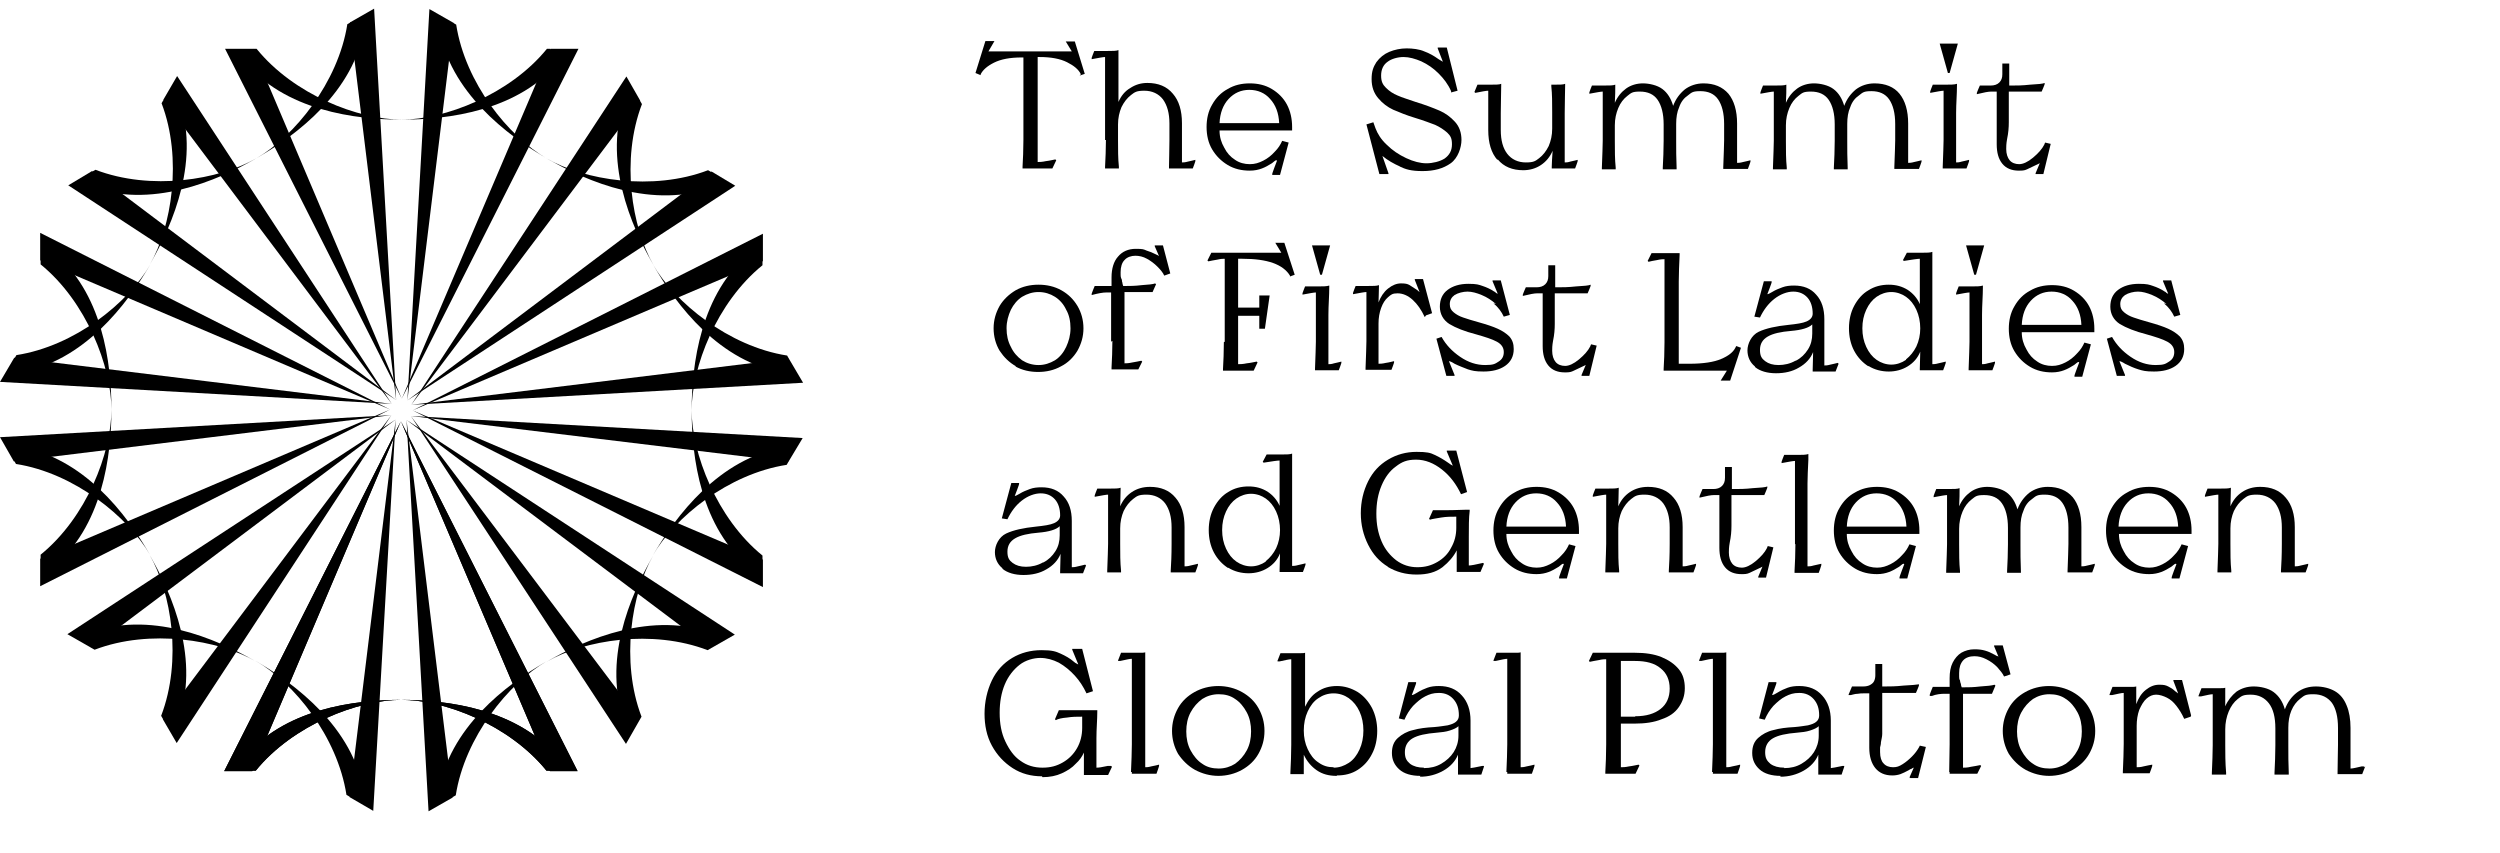 <?xml version="1.0" encoding="UTF-8"?> <svg xmlns="http://www.w3.org/2000/svg" version="1.1" viewBox="0 0 578.7 197.5"><g><g id="Layer_1"><g><g><g><polygon points="51.9 178.5 92.8 97.5 58.4 178.5 51.9 178.5"></polygon><polygon points="133.7 178.5 92.8 97.5 127.3 178.5 133.7 178.5"></polygon><path d="M129.7,175.9s0,0,0,0l-2.4,2.5s-.8,0-.8,0c-8.6-10.6-23.5-16.4-33.7-16.4,10.6,0,27.3,2,36.8,13.8Z"></path><path d="M56,175.9s0,0,0,0l2.4,2.5s.8,0,.8,0c8.6-10.6,23.7-16.4,33.7-16.4-10.8,0-27.3,2-36.8,13.8Z"></path></g><g><polygon points="15.6 146.8 91.6 97.1 21.2 150 15.6 146.8"></polygon><polygon points="86.4 187.7 91.6 97.1 80.9 184.5 86.4 187.7"></polygon><path d="M84.2,183.4s0,0,0,0l-3.3,1s-.7-.4-.7-.4c-2.1-13.5-12.1-25.9-21-31,9.1,5.3,22.6,15.4,25,30.4Z"></path><path d="M20.4,146.6s0,0,0,0l.8,3.4s.7.4.7.4c12.8-4.9,28.7-2.3,37.3,2.7-9.4-5.4-24.6-11.9-38.8-6.5Z"></path></g><g><polygon points="0 101.2 90.6 96.1 3.2 106.8 0 101.2"></polygon><polygon points="40.9 172 90.6 96.1 37.7 166.5 40.9 172"></polygon><path d="M41.1,167.2s0,0,0,0l-3.4-.8s-.4-.7-.4-.7c4.9-12.8,2.4-28.5-2.7-37.3,5.3,9.1,11.9,24.6,6.5,38.8Z"></path><path d="M4.3,103.4s0,0,0,0l-1,3.3s.4.7.4.7c13.5,2.1,26,12.3,31,21-5.4-9.4-15.4-22.6-30.4-25Z"></path></g><g><polygon points="9.3 53.9 90.3 94.8 9.3 60.3 9.3 53.9"></polygon><polygon points="9.3 135.7 90.3 94.8 9.3 129.3 9.3 135.7"></polygon><path d="M11.9,131.6s0,0,0,0l-2.5-2.4s0-.8,0-.8c10.6-8.6,16.4-23.5,16.4-33.7,0,10.6-2,27.3-13.8,36.8Z"></path><path d="M11.9,58s0,0,0,0l-2.5,2.4s0,.8,0,.8c10.6,8.6,16.4,23.7,16.4,33.7,0-10.8-2-27.3-13.8-36.8Z"></path></g><g><polygon points="41 17.6 90.7 93.5 37.8 23.1 41 17.6"></polygon><polygon points="0 88.4 90.7 93.5 3.3 82.8 0 88.4"></polygon><path d="M4.4,86.2s0,0,0,0l-1-3.3s.4-.7.4-.7c13.5-2.1,25.9-12.1,31-21-5.3,9.1-15.4,22.6-30.4,25Z"></path><path d="M41.2,22.4s0,0,0,0l-3.4.8s-.4.7-.4.7c4.9,12.8,2.3,28.7-2.7,37.3,5.4-9.4,11.9-24.6,6.5-38.8Z"></path></g><g><polygon points="86.6 2 91.7 92.6 81 5.2 86.6 2"></polygon><polygon points="15.8 42.9 91.7 92.6 21.3 39.6 15.8 42.9"></polygon><path d="M20.6,43.1s0,0,0,0l.8-3.4s.7-.4.7-.4c12.8,4.9,28.5,2.4,37.3-2.7-9.1,5.3-24.6,11.9-38.8,6.5Z"></path><path d="M84.4,6.2s0,0,0,0l-3.3-1s-.7.4-.7.4c-2.1,13.5-12.3,26-21,31,9.4-5.4,22.6-15.4,25-30.4Z"></path></g><g><polygon points="133.9 11.3 93 92.3 127.5 11.3 133.9 11.3"></polygon><polygon points="52.1 11.3 93 92.3 58.6 11.3 52.1 11.3"></polygon><path d="M56.2,13.8s0,0,0,0l2.4-2.5s.8,0,.8,0c8.6,10.6,23.5,16.4,33.7,16.4-10.6,0-27.3-2-36.8-13.8Z"></path><path d="M129.8,13.8s0,0,0,0l-2.4-2.5s-.8,0-.8,0c-8.6,10.6-23.7,16.4-33.7,16.4,10.8,0,27.3-2,36.8-13.8Z"></path></g><g><polygon points="170.2 43 94.3 92.7 164.7 39.7 170.2 43"></polygon><polygon points="99.4 2.1 94.3 92.7 105 5.3 99.4 2.1"></polygon><path d="M101.6,6.3s0,0,0,0l3.3-1s.7.4.7.4c2.1,13.5,12.1,25.9,21,31-9.1-5.3-22.6-15.4-25-30.4Z"></path><path d="M165.4,43.2s0,0,0,0l-.8-3.4s-.7-.4-.7-.4c-12.8,4.9-28.7,2.3-37.3-2.7,9.4,5.4,24.6,11.9,38.8,6.5Z"></path></g><g><polygon points="185.9 88.6 95.2 93.7 182.6 83 185.9 88.6"></polygon><polygon points="145 17.7 95.2 93.7 148.2 23.3 145 17.7"></polygon><path d="M144.8,22.6s0,0,0,0l3.4.8s.4.7.4.7c-4.9,12.8-2.4,28.5,2.7,37.3-5.3-9.1-11.9-24.6-6.5-38.8Z"></path><path d="M181.6,86.3s0,0,0,0l1-3.3s-.4-.7-.4-.7c-13.5-2.1-26-12.3-31-21,5.4,9.4,15.4,22.6,30.4,25Z"></path></g><g><polygon points="176.6 135.9 95.5 95 176.6 129.5 176.6 135.9"></polygon><polygon points="176.6 54.1 95.5 95 176.6 60.5 176.6 54.1"></polygon><path d="M174,58.2s0,0,0,0l2.5,2.4s0,.8,0,.8c-10.6,8.6-16.4,23.5-16.4,33.7,0-10.6,2-27.3,13.8-36.8Z"></path><path d="M174,131.8s0,0,0,0l2.5-2.4s0-.8,0-.8c-10.6-8.6-16.4-23.7-16.4-33.7,0,10.8,2,27.3,13.8,36.8Z"></path></g><g><polygon points="144.9 172.2 95.1 96.3 148.1 166.6 144.9 172.2"></polygon><polygon points="185.8 101.4 95.1 96.3 182.5 106.9 185.8 101.4"></polygon><path d="M181.5,103.6s0,0,0,0l1,3.3s-.4.7-.4.7c-13.5,2.1-25.9,12.1-31,21,5.3-9.1,15.4-22.6,30.4-25Z"></path><path d="M144.7,167.4s0,0,0,0l3.4-.8s.4-.7.4-.7c-4.9-12.8-2.3-28.7,2.7-37.3-5.4,9.4-11.9,24.6-6.5,38.8Z"></path></g><g><polygon points="99.2 187.8 94.1 97.2 104.8 184.6 99.2 187.8"></polygon><polygon points="170.1 146.9 94.1 97.2 164.5 150.1 170.1 146.9"></polygon><path d="M165.3,146.7s0,0,0,0l-.8,3.4s-.7.4-.7.4c-12.8-4.9-28.5-2.4-37.3,2.7,9.1-5.3,24.6-11.9,38.8-6.5Z"></path><path d="M101.5,183.5s0,0,0,0l3.3,1s.7-.4.7-.4c2.1-13.5,12.3-26,21-31-9.4,5.4-22.6,15.4-25,30.4Z"></path></g><g><polygon points="51.9 178.5 92.8 97.5 58.4 178.5 51.9 178.5"></polygon><polygon points="133.7 178.5 92.8 97.5 127.3 178.5 133.7 178.5"></polygon><path d="M129.7,175.9s0,0,0,0l-2.4,2.5s-.8,0-.8,0c-8.6-10.6-23.5-16.4-33.7-16.4,10.6,0,27.3,2,36.8,13.8Z"></path><path d="M56,175.9s0,0,0,0l2.4,2.5s.8,0,.8,0c8.6-10.6,23.7-16.4,33.7-16.4-10.8,0-27.3,2-36.8,13.8Z"></path></g></g><g><g><path d="M250.2,17.2c-.5-1.1-1.6-2-3.2-2.8-1.6-.8-3.7-1.2-6.4-1.2h-.4v24.3c.4,0,1,0,1.9-.2.9-.1,1.6-.3,2.2-.4l.2.2-.9,1.9h-6.9v-.4c.1-1.8.2-3.9.2-6.2V13.3h-.4c-2.7,0-4.8.4-6.4,1.2-1.6.8-2.6,1.7-3.1,2.7v.2s-1.2-.5-1.2-.5l2.3-7.4h2.1c0,0-1.4,2.4-1.4,2.4h19.3l-1.4-2.3h0c0,0,2.1,0,2.1,0l2.3,7.5-1.2.4h0Z"></path><path d="M255.8,32.4V13.2c-.4,0-1.5.2-3.1.5v-.2c-.1,0,.6-1.7.6-1.7h3c1.3,0,2.1,0,2.6-.2v.3c0,.5,0,1.2,0,2.2,0,1.8,0,3.2,0,4.3v5.2c.6-1.4,1.5-2.5,2.7-3.2,1.2-.8,2.5-1.2,4-1.2,2.5,0,4.5.8,5.9,2.5,1.4,1.6,2.1,3.9,2.1,6.8v9.1c.3,0,.7,0,1.4-.2.6-.1,1.2-.3,1.7-.4v.2c.1,0-.6,1.8-.6,1.8h-5.5v-.4c0-1.5.1-3.6.1-6.2v-3.8c0-2.4-.5-4.2-1.5-5.6-1-1.3-2.5-2-4.3-2s-2.2.3-3.1,1c-.9.7-1.6,1.6-2.2,2.8-.5,1.2-.8,2.5-.8,4v3.6c0,2.2,0,4.3.2,6.2v.4h-3.2v-.4c.1-2,.2-4,.2-6.2Z"></path><path d="M295.5,37.1c-.2,0-.4.1-.6.3s-.4.3-.5.4c-.8.5-1.5.9-2.3,1.2-.8.3-1.7.5-2.8.5-1.9,0-3.6-.4-5.1-1.3-1.5-.9-2.7-2.1-3.6-3.6-.9-1.5-1.3-3.3-1.3-5.2s.4-3.7,1.3-5.2c.9-1.6,2.1-2.8,3.6-3.6,1.5-.9,3.2-1.3,5.1-1.3s3.6.4,5.1,1.3c1.5.9,2.7,2.1,3.5,3.6.8,1.5,1.2,3.3,1.2,5.2v.8h-16.8c0,1.5.4,2.8,1.1,4,.6,1.2,1.4,2.1,2.5,2.8,1,.7,2.2,1,3.4,1s2.1-.3,3.1-.8c1-.5,1.9-1.2,2.7-2.1.8-.8,1.3-1.6,1.7-2.5h0s1.5.4,1.5.4l-2,7.5h-1.8v-.2c-.1,0,1.1-3.1,1.1-3.1ZM294,22.9c-1.2-1.4-2.9-2.1-4.8-2.1s-3.5.7-4.8,2.1c-1.3,1.4-2,3.3-2.1,5.6h13.8c-.1-2.3-.8-4.2-2.1-5.6Z"></path><path d="M324.2,38.6c-1.6-.7-3-1.5-4.2-2.5l1.4,4v.2h-2.1l-3-11.5,1.6-.5.5,1.4c.5,1.3,1.3,2.6,2.6,3.8,1.3,1.3,2.8,2.3,4.5,3.1,1.7.8,3.3,1.2,4.7,1.2s3.1-.4,4.2-1.1c1.1-.8,1.7-1.8,1.7-3.3s-.4-2-1.1-2.7c-.8-.7-1.7-1.3-2.8-1.8-1.1-.4-2.6-1-4.6-1.6-2-.6-3.7-1.3-5.1-1.9-1.3-.6-2.5-1.5-3.5-2.7-1-1.2-1.5-2.6-1.5-4.4s.4-2.8,1.1-3.9c.8-1.1,1.8-1.9,3-2.4,1.2-.5,2.6-.8,4-.8s3,.2,4.1.7c1.1.4,2.2,1,3.3,1.8l1,.6-1.2-3.1v-.2h2.1l2.5,10-1.5.4v-.3c-.7-1.6-1.7-2.9-2.9-4.1-1.2-1.2-2.5-2.1-4-2.8-1.4-.6-2.8-1-4.1-1s-2.8.4-3.7,1.1c-1,.7-1.5,1.8-1.5,3.2s.4,2.1,1.1,2.8c.8.8,1.7,1.4,2.7,1.8,1.1.5,2.5.9,4.2,1.5,2.3.7,4.1,1.4,5.5,2,1.4.6,2.6,1.5,3.6,2.6,1,1.1,1.5,2.5,1.5,4.2s-.8,4.2-2.5,5.4c-1.7,1.2-3.8,1.8-6.5,1.8s-3.9-.4-5.4-1.1Z"></path><path d="M346.6,37c-1.4-1.6-2.1-3.9-2.1-6.9v-9.1c-.5,0-1.5.2-3,.5l-.2-.2.7-1.7h3c1.2,0,2.1,0,2.5-.2v.3c0,1.9-.1,4-.1,6.5v3.9c0,2.4.5,4.2,1.5,5.5,1,1.3,2.5,2,4.3,2s2.2-.3,3.1-1c.9-.7,1.6-1.6,2.2-2.8.5-1.2.8-2.5.8-4v-3.8c0-2.2,0-4.2-.2-6v-.4h.7c1.2,0,2.1,0,2.5-.2v.3c0,1.7-.1,3.8-.1,6.5v11.4c.3,0,.7,0,1.3-.2.6-.1,1.2-.3,1.7-.4v.2c.1,0-.6,1.8-.6,1.8h-5.4v-.4c0-.8.1-2.1.2-3.7-.6,1.4-1.5,2.5-2.7,3.3-1.2.8-2.6,1.2-4.1,1.2-2.5,0-4.5-.8-5.9-2.5Z"></path><path d="M404.4,39.1h-5.5v-.4c.1-3,.2-5,.2-6.2v-3.8c0-2.5-.5-4.4-1.4-5.7-.9-1.3-2.3-1.9-4.1-1.9s-2,.3-2.9,1c-.9.6-1.6,1.5-2,2.7-.5,1.1-.7,2.4-.7,3.9v3.9c0,1.9,0,4,.1,6.2v.4h-3.2v-.4c.1-2,.2-4,.2-6.2v-3.8c0-2.5-.5-4.4-1.4-5.7-.9-1.3-2.3-1.9-4.1-1.9s-2,.3-2.9,1c-.9.7-1.6,1.6-2.1,2.8-.5,1.2-.8,2.5-.8,4v3.6c0,2.2,0,4.3.2,6.2v.4h-3.2v-.4c.1-3,.2-5,.2-6.2v-11.4c-.4,0-1.5.2-3.1.5v-.2c-.1,0,.6-1.7.6-1.7h2.8c1.3,0,2.1,0,2.6-.2v.3c0,.9,0,2.2-.1,3.9.6-1.4,1.5-2.5,2.6-3.3,1.1-.8,2.5-1.2,3.9-1.2s3.3.4,4.5,1.3c1.2.9,2,2.2,2.5,3.9.6-1.6,1.5-2.8,2.7-3.8,1.2-.9,2.7-1.4,4.3-1.4,2.5,0,4.4.8,5.8,2.4,1.3,1.6,2,3.9,2,6.9v9.1c.3,0,.7,0,1.4-.2.6-.1,1.2-.3,1.7-.4v.2c.1,0-.6,1.8-.6,1.8Z"></path><path d="M444,39.1h-5.5v-.4c.1-3,.2-5,.2-6.2v-3.8c0-2.5-.5-4.4-1.4-5.7-.9-1.3-2.3-1.9-4.1-1.9s-2,.3-2.9,1c-.9.6-1.6,1.5-2,2.7-.5,1.1-.7,2.4-.7,3.9v3.9c0,1.9,0,4,.1,6.2v.4h-3.2v-.4c.1-2,.2-4,.2-6.2v-3.8c0-2.5-.5-4.4-1.4-5.7-.9-1.3-2.3-1.9-4.1-1.9s-2,.3-2.9,1c-.9.7-1.6,1.6-2.1,2.8-.5,1.2-.8,2.5-.8,4v3.6c0,2.2,0,4.3.2,6.2v.4h-3.2v-.4c.1-3,.2-5,.2-6.2v-11.4c-.4,0-1.5.2-3.1.5v-.2c-.1,0,.6-1.7.6-1.7h2.8c1.3,0,2.1,0,2.6-.2v.3c0,.9,0,2.2-.1,3.9.6-1.4,1.5-2.5,2.6-3.3,1.1-.8,2.5-1.2,3.9-1.2s3.3.4,4.5,1.3c1.2.9,2,2.2,2.5,3.9.6-1.6,1.5-2.8,2.7-3.8,1.2-.9,2.7-1.4,4.3-1.4,2.5,0,4.5.8,5.8,2.4,1.3,1.6,2,3.9,2,6.9v9.1c.3,0,.7,0,1.4-.2.6-.1,1.2-.3,1.7-.4v.2c.1,0-.6,1.8-.6,1.8Z"></path><path d="M449.9,32.4v-11.4c-.4,0-1.5.2-3.1.5v-.2c-.1,0,.6-1.7.6-1.7h3c1.1,0,2,0,2.6-.2v.3c0,2.1-.2,4.3-.2,6.5v11.4c.3,0,.7,0,1.3-.2.6-.1,1.2-.3,1.7-.4v.2c.1,0-.6,1.8-.6,1.8h-5.5v-.4c.1-3,.2-5,.2-6.2ZM453.2,10.1l-1.9,6.8h-.4l-1.9-6.8h4.2Z"></path><path d="M472.3,37.7c-.4.2-.7.4-1,.5-.8.4-1.5.7-2.1,1s-1.2.3-1.9.3c-1.6,0-2.9-.5-3.8-1.6-.9-1.1-1.3-2.6-1.3-4.5v-12.2h-1.3c-.6,0-1.7.2-3.3.6v-.2c-.1,0,.7-1.8.7-1.8h2.5c.8,0,1.5-.2,2-.7.5-.5.7-1.1.7-1.9v-2.5c.8,0,1.3,0,1.6,0v5.1h.7c1,0,2.3,0,4.1-.2,1.8-.1,3-.2,3.4-.4v.2c.1,0-.7,1.8-.7,1.8h-7.6v7.1c0,1.2-.1,2.5-.4,3.9-.2,1.1-.2,1.8-.2,2.3,0,1.1.3,2,.8,2.6.5.6,1.3.9,2.2.9s2-.5,3.2-1.5c1.2-1,2.1-2,2.6-3l.2-.5,1.3.3-1.7,7h-1.8v-.2c0,0,1-2.4,1-2.4Z"></path><path d="M235.2,84.8c-1.6-.9-2.8-2.1-3.8-3.6-.9-1.5-1.4-3.3-1.4-5.2s.5-3.6,1.4-5.2c.9-1.5,2.2-2.7,3.7-3.6,1.6-.9,3.4-1.3,5.3-1.3s3.7.4,5.3,1.3c1.6.9,2.8,2.1,3.7,3.6.9,1.5,1.4,3.3,1.4,5.2s-.5,3.6-1.4,5.2c-.9,1.5-2.2,2.8-3.8,3.6-1.6.9-3.4,1.3-5.3,1.3s-3.7-.4-5.3-1.3ZM244.2,83.4c1.1-.7,2-1.8,2.6-3.1.6-1.3,1-2.7,1-4.3s-.3-3.1-1-4.3c-.6-1.3-1.5-2.3-2.6-3-1.1-.7-2.4-1.1-3.8-1.1s-2.6.4-3.8,1.1c-1.1.7-2,1.8-2.6,3-.6,1.3-1,2.7-1,4.3s.3,3,1,4.3c.6,1.3,1.5,2.3,2.6,3.1,1.1.7,2.4,1.1,3.8,1.1s2.6-.4,3.8-1.1Z"></path><path d="M257.2,79.1v-11.4h-1.1c-.8,0-1.9.2-3.4.6v-.2c-.1,0,.7-1.9.7-1.9h3.9v-2c0-2,.5-3.7,1.5-4.8,1-1.2,2.4-1.8,4.1-1.8s1.8.1,2.5.4c.7.2,1.4.5,2.2.9.2.1.5.2.7.4l-1-2.3v-.2h1.9l1.7,6.5-1.4.5h0c-.3-.7-.9-1.4-1.6-2.1-.7-.7-1.5-1.3-2.4-1.8-.9-.5-1.8-.7-2.7-.7s-1.9.3-2.5,1c-.6.6-.9,1.6-.9,2.8s0,1.1.3,1.8c0,.2,0,.4.1.6,0,.2.1.5.2.8h.5c1,0,2.2,0,3.8-.2,1.5-.1,2.6-.2,3.1-.4l.2.2-.8,1.8h-6.5c0,.6,0,1.1,0,1.4v15.1c.4,0,.9,0,1.8-.2.8-.1,1.5-.3,2.1-.4l.2.2-.9,1.8h-6.2v-.4c.1-2,.2-4,.2-6.2Z"></path><path d="M283.5,79.1v-19.2c-.3,0-.9,0-1.7.2-.8.1-1.5.3-2.1.4l-.2-.2.9-1.8h16.2l-1.4-2.3h0c0,0,2.1,0,2.1,0l2.4,7.4-1.1.4v-.2c-1.6-2.6-5.2-3.9-11-3.9h-1v11.3h4.9c0,0,0,0,0,0v-2.8h2.4l-1.1,7.7h-1.3v-3c0,0,0,0,0,0h-4.9v11.2c.4,0,1.1,0,2-.2,1-.1,1.7-.3,2.3-.4l.2.2-.9,1.9h-7.1v-.4c.1-1.8.2-3.9.2-6.2Z"></path><path d="M304.6,79.1v-11.4c-.4,0-1.5.2-3.1.5v-.2c-.1,0,.6-1.7.6-1.7h3c1.1,0,2,0,2.6-.2v.3c0,2.1-.2,4.3-.2,6.5v11.4c.3,0,.7,0,1.3-.2.6-.1,1.2-.3,1.7-.4v.2c.1,0-.6,1.8-.6,1.8h-5.5v-.4c.1-3,.2-5,.2-6.2ZM307.9,56.8l-1.9,6.8h-.4l-1.9-6.8h4.2Z"></path><path d="M329.8,73.4c-.8-1.7-1.7-3-2.8-4-1.1-1-2.3-1.5-3.5-1.5s-1.5.3-2.2.9c-.7.6-1.2,1.4-1.6,2.5-.4,1.1-.6,2.3-.6,3.6v9.3c.3,0,.9,0,1.7-.2.8-.1,1.4-.3,1.9-.4v.2c.1,0-.6,1.8-.6,1.8h-6v-.4c.1-3,.2-5,.2-6.2v-11.4c-.4,0-1.5.2-3.1.5v-.2c-.1,0,.6-1.7.6-1.7h2.8c1.3,0,2.1,0,2.6-.2v.3c0,1.6-.1,2.8-.1,3.7.5-1.3,1.2-2.4,2.2-3.2,1-.8,2-1.2,3-1.2s1.5.1,2,.4c.5.3,1.1.7,1.7,1.1.3.3.5.4.6.5l-1.1-2.8v-.2h1.9l2.1,7.9-1.4.5Z"></path><path d="M346.3,70.4c-1-.9-2.1-1.6-3.3-2.1-1.2-.5-2.3-.8-3.3-.8s-2.2.3-3,.8c-.7.5-1.1,1.2-1.1,2.1s.3,1.4.9,1.9c.6.5,1.3.9,2.2,1.2.9.3,2.1.7,3.6,1.1,1.8.5,3.3,1,4.4,1.5,1.1.5,2,1.1,2.7,1.8.7.8,1,1.7,1,2.9,0,1.7-.7,3-2,3.9-1.3.9-3,1.3-5,1.3s-2.6-.2-3.6-.5c-1-.4-2.1-.8-3.1-1.3-.6-.4-1.1-.6-1.3-.6l1.3,3.2v.2h-1.9l-2.3-8.6,1.2-.4c1,1.8,2.4,3.3,4.3,4.6,1.9,1.3,3.8,1.9,5.8,1.9s2.3-.3,3.1-.8c.8-.5,1.2-1.2,1.2-2.2s-.5-1.8-1.6-2.4c-1.1-.6-2.7-1.1-4.8-1.7-2.7-.7-4.7-1.5-6.2-2.4-1.4-.9-2.2-2.3-2.2-4s.6-3,1.8-3.9c1.2-.9,2.8-1.4,4.8-1.4s2.4.2,3.3.5c.9.3,1.8.7,2.7,1.3.1,0,.2.1.4.3.2.1.3.2.4.2l-1.2-2.9v-.2h1.9l2.1,8-1.4.4c-.5-1.1-1.3-2.2-2.4-3.1Z"></path><path d="M367.2,84.4c-.4.2-.7.4-1,.5-.8.4-1.5.7-2.1,1s-1.2.3-1.9.3c-1.6,0-2.9-.5-3.8-1.6-.9-1.1-1.3-2.6-1.3-4.5v-12.2h-1.3c-.6,0-1.7.2-3.3.6v-.2c-.1,0,.7-1.8.7-1.8h2.5c.8,0,1.5-.2,2-.7.5-.5.7-1.1.7-1.9v-2.5c.8,0,1.3,0,1.6,0v5.1h.7c1,0,2.3,0,4.1-.2,1.8-.1,3-.2,3.4-.4v.2c.1,0-.7,1.8-.7,1.8h-7.6v7.1c0,1.2-.1,2.5-.4,3.9-.2,1.1-.2,1.8-.2,2.3,0,1.1.3,2,.8,2.6.5.6,1.3.9,2.2.9s2-.5,3.2-1.5c1.2-1,2.1-2,2.6-3l.2-.5,1.3.3-1.7,7h-1.8v-.2c0,0,1-2.4,1-2.4Z"></path><path d="M399.9,85.8h-14.8v-.4c.1-1.7.2-3.8.2-6.2v-19.2c-.3,0-.9,0-1.7.2-.8.1-1.5.3-2,.4l-.2-.2.9-1.8h6.5v.4c-.1,2.3-.2,4.4-.2,6.2v19h2.5c3.2,0,5.7-.4,7.3-1.1,1.7-.7,2.8-1.6,3.3-2.6l.2-.4,1.1.4-2.5,7.6h-2.2c0,0,1.5-2.4,1.5-2.4Z"></path><path d="M406.2,84.8c-1.1-.9-1.7-2.2-1.7-3.7s.9-3.5,2.6-4.3c1.7-.8,4-1.3,6.9-1.6,1.9-.2,3.3-.4,4.2-.8.9-.4,1.4-1,1.4-1.8,0-1.5-.4-2.8-1.2-3.7-.8-.9-1.9-1.4-3.3-1.4s-3,.6-4.4,1.7c-1.4,1.1-2.5,2.6-3.3,4.3h0c0,0-1.3-.2-1.3-.2l2.2-8.2h1.8v.2c.1,0-1,2.8-1,2.8.2,0,.6-.2,1.1-.5.8-.5,1.6-.8,2.4-1.1.8-.3,1.7-.4,2.7-.4,2.2,0,3.9.7,5.1,2.1,1.3,1.4,1.9,3.3,1.9,5.7v10.7c.3,0,.7,0,1.4-.2.6-.1,1.2-.3,1.7-.4l.2.2-.7,1.8h-5.3v-.4c0-1.2.1-2.6.1-4.1-.6,1.5-1.7,2.7-3.3,3.6-1.5.9-3.3,1.3-5.3,1.3s-3.7-.5-4.8-1.4ZM415.7,83.5c1.2-.6,2.1-1.5,2.8-2.6.7-1.1,1-2.3,1-3.7v-2.1c-.8.8-2.5,1.3-4.9,1.5-2.4.2-4.2.6-5.4,1.3-1.2.7-1.8,1.7-1.8,3.1s.4,2,1.2,2.6c.8.6,1.8.9,3.1.9s2.7-.3,3.9-1Z"></path><path d="M432.5,84.8c-1.4-.9-2.5-2.1-3.3-3.6-.8-1.5-1.2-3.3-1.2-5.2s.4-3.7,1.2-5.2c.8-1.5,1.9-2.8,3.3-3.6,1.4-.9,3-1.3,4.7-1.3s3.1.4,4.4,1.2c1.2.8,2.2,1.9,2.8,3.3v-10.5c-.5,0-1.8.2-3.7.5l-.2-.2.9-1.7h3.6c1,0,1.8,0,2.3-.2v.3c0,.5,0,1.2,0,2.2,0,1.8,0,3.2,0,4.3v19.2c.3,0,.7,0,1.4-.2.6-.1,1.2-.3,1.7-.4v.2c.1,0-.6,1.8-.6,1.8h-5.4v-.4c0-1.3.1-2.6.1-3.9-.6,1.5-1.6,2.6-2.9,3.4-1.3.8-2.8,1.2-4.4,1.2s-3.3-.4-4.7-1.3ZM441.2,83.2c1-.8,1.8-1.8,2.4-3,.6-1.3.9-2.7.9-4.2s-.3-3-.9-4.3c-.6-1.3-1.4-2.3-2.4-3-1-.7-2.2-1.1-3.4-1.1s-2.4.4-3.4,1.1c-1,.7-1.8,1.7-2.4,3-.6,1.3-.9,2.7-.9,4.3s.3,3,.9,4.3c.6,1.3,1.4,2.3,2.4,3,1,.7,2.2,1.1,3.4,1.1s2.4-.4,3.4-1.1Z"></path><path d="M455.9,79.1v-11.4c-.4,0-1.5.2-3.1.5v-.2c-.1,0,.6-1.7.6-1.7h3c1.1,0,2,0,2.6-.2v.3c0,2.1-.2,4.3-.2,6.5v11.4c.3,0,.7,0,1.3-.2.6-.1,1.2-.3,1.7-.4v.2c.1,0-.6,1.8-.6,1.8h-5.5v-.4c.1-3,.2-5,.2-6.2ZM459.3,56.8l-1.9,6.8h-.4l-1.9-6.8h4.2Z"></path><path d="M481.2,83.8c-.2,0-.4.1-.6.3s-.4.3-.5.4c-.8.5-1.5.9-2.3,1.2-.8.3-1.7.5-2.8.5-1.9,0-3.6-.4-5.1-1.3-1.5-.9-2.7-2.1-3.6-3.6-.9-1.5-1.3-3.3-1.3-5.2s.4-3.7,1.3-5.2c.9-1.6,2.1-2.8,3.6-3.6,1.5-.9,3.2-1.3,5.1-1.3s3.6.4,5.1,1.3c1.5.9,2.7,2.1,3.5,3.6.8,1.5,1.2,3.3,1.2,5.2v.8h-16.8c0,1.5.4,2.8,1.1,4,.6,1.2,1.4,2.1,2.5,2.8,1,.7,2.2,1,3.4,1s2.1-.3,3.1-.8c1-.5,1.9-1.2,2.7-2.1.8-.8,1.3-1.6,1.7-2.5h0s1.5.4,1.5.4l-2,7.5h-1.8v-.2c-.1,0,1.1-3.1,1.1-3.1ZM479.7,69.6c-1.2-1.4-2.9-2.1-4.8-2.1s-3.5.7-4.8,2.1c-1.3,1.4-2,3.3-2.1,5.6h13.8c-.1-2.3-.8-4.2-2.1-5.6Z"></path><path d="M501.5,70.4c-1-.9-2.1-1.6-3.3-2.1-1.2-.5-2.3-.8-3.3-.8s-2.2.3-3,.8c-.7.5-1.1,1.2-1.1,2.1s.3,1.4.9,1.9c.6.5,1.3.9,2.2,1.2.9.3,2.1.7,3.6,1.1,1.8.5,3.3,1,4.4,1.5,1.1.5,2,1.1,2.7,1.8.7.8,1,1.7,1,2.9,0,1.7-.7,3-2,3.9-1.3.9-3,1.3-5,1.3s-2.6-.2-3.6-.5-2.1-.8-3.1-1.3c-.6-.4-1.1-.6-1.3-.6l1.3,3.2v.2h-1.9l-2.3-8.6,1.2-.4c1,1.8,2.4,3.3,4.3,4.6,1.9,1.3,3.8,1.9,5.8,1.9s2.3-.3,3.1-.8,1.2-1.2,1.2-2.2-.5-1.8-1.6-2.4c-1.1-.6-2.7-1.1-4.8-1.7-2.7-.7-4.7-1.5-6.2-2.4-1.4-.9-2.2-2.3-2.2-4s.6-3,1.8-3.9c1.2-.9,2.8-1.4,4.8-1.4s2.4.2,3.3.5c.9.3,1.8.7,2.7,1.3.1,0,.2.1.4.3.2.1.3.2.4.2l-1.2-2.9v-.2h1.9l2.1,8-1.4.4c-.5-1.1-1.3-2.2-2.4-3.1Z"></path><path d="M232,131.5c-1.1-.9-1.7-2.2-1.7-3.7s.9-3.5,2.6-4.3c1.7-.8,4-1.3,6.9-1.6,1.9-.2,3.3-.4,4.2-.8.9-.4,1.4-1,1.4-1.8,0-1.5-.4-2.8-1.2-3.7-.8-.9-1.9-1.4-3.3-1.4s-3,.6-4.4,1.7c-1.4,1.1-2.5,2.6-3.3,4.3h0c0,0-1.3-.2-1.3-.2l2.2-8.2h1.8v.2c.1,0-1,2.8-1,2.8.2,0,.6-.2,1.1-.5.8-.5,1.6-.8,2.4-1.1.8-.3,1.7-.4,2.7-.4,2.2,0,3.9.7,5.1,2.1,1.3,1.4,1.9,3.3,1.9,5.7v10.7c.3,0,.7,0,1.4-.2.6-.1,1.2-.3,1.7-.4l.2.2-.7,1.8h-5.3v-.4c0-1.2.1-2.6.1-4.1-.6,1.5-1.7,2.7-3.3,3.6-1.5.9-3.3,1.3-5.3,1.3s-3.7-.5-4.8-1.4ZM241.5,130.2c1.2-.6,2.1-1.5,2.8-2.6.7-1.1,1-2.3,1-3.7v-2.1c-.8.8-2.5,1.3-4.9,1.5-2.4.2-4.2.6-5.4,1.3-1.2.7-1.8,1.7-1.8,3.1s.4,2,1.2,2.6c.8.6,1.8.9,3.1.9s2.7-.3,3.9-1Z"></path><path d="M276.5,132.5h-5.5v-.4c.1-1.5.2-3.6.2-6.2v-3.8c0-2.4-.5-4.2-1.5-5.6-1-1.3-2.5-2-4.3-2s-2.2.3-3.1,1c-.9.7-1.6,1.6-2.2,2.8-.5,1.2-.8,2.5-.8,4v3.6c0,2.2,0,4.3.2,6.2v.4h-3.2v-.4c.1-3,.2-5,.2-6.2v-11.4c-.4,0-1.5.2-3.1.5v-.2c-.1,0,.6-1.7.6-1.7h2.8c1.3,0,2.1,0,2.6-.2v.3c0,1.7-.1,3-.1,4,.6-1.4,1.5-2.5,2.7-3.3,1.2-.8,2.6-1.2,4.2-1.2,2.5,0,4.5.8,5.9,2.5,1.4,1.6,2.1,3.9,2.1,6.8v9.1c.3,0,.7,0,1.4-.2.6-.1,1.2-.3,1.7-.4v.2c.1,0-.6,1.8-.6,1.8Z"></path><path d="M284.3,131.5c-1.4-.9-2.5-2.1-3.3-3.6-.8-1.5-1.2-3.3-1.2-5.2s.4-3.7,1.2-5.2c.8-1.5,1.9-2.8,3.3-3.6,1.4-.9,3-1.3,4.7-1.3s3.1.4,4.4,1.2c1.2.8,2.2,1.9,2.8,3.3v-10.5c-.5,0-1.8.2-3.7.5l-.2-.2.9-1.7h3.6c1,0,1.8,0,2.3-.2v.3c0,.5,0,1.2,0,2.2,0,1.8,0,3.2,0,4.3v19.2c.3,0,.7,0,1.4-.2.6-.1,1.2-.3,1.7-.4v.2c.1,0-.6,1.8-.6,1.8h-5.4v-.4c0-1.3.1-2.6.1-3.9-.6,1.5-1.6,2.6-2.9,3.4-1.3.8-2.8,1.2-4.4,1.2s-3.3-.4-4.7-1.3ZM293,129.9c1-.8,1.8-1.8,2.4-3,.6-1.3.9-2.7.9-4.2s-.3-3-.9-4.3c-.6-1.3-1.4-2.3-2.4-3-1-.7-2.2-1.1-3.4-1.1s-2.4.4-3.4,1.1c-1,.7-1.8,1.7-2.4,3-.6,1.3-.9,2.7-.9,4.3s.3,3,.9,4.3c.6,1.3,1.4,2.3,2.4,3,1,.7,2.2,1.1,3.4,1.1s2.4-.4,3.4-1.1Z"></path><path d="M321.3,131.2c-2-1.2-3.5-2.9-4.6-5.1-1.1-2.2-1.7-4.6-1.7-7.3s.6-5.2,1.7-7.4c1.1-2.2,2.6-3.8,4.6-5,2-1.2,4.2-1.8,6.6-1.8s3.2.2,4.2.7c1.1.5,2.1,1.1,3.1,1.8.5.4.9.6,1.1.7l-1.4-3.3v-.2h2.2l2.5,9.6-1.4.5c-1.1-2.3-2.5-4.2-4.4-5.7-1.9-1.5-3.9-2.3-6-2.3s-3.3.5-4.7,1.6c-1.4,1-2.5,2.5-3.3,4.4-.8,1.9-1.2,4-1.2,6.5s.4,4.5,1.2,6.4c.8,1.9,2,3.3,3.4,4.4,1.5,1.1,3.1,1.6,4.9,1.6s3.2-.4,4.6-1.2c1.4-.8,2.5-1.9,3.2-3.3.8-1.4,1.2-2.9,1.2-4.6v-2.6c-1.2,0-2.3,0-3.5.2-1.1.2-2,.3-2.6.5l-.2-.2.9-2h3c.5,0,1.9,0,4.4-.1h1.1s0,.3,0,.3c-.2,1.6-.2,3.6-.2,6v6.6c.5,0,1.6-.2,3.3-.6l.2.2-.8,1.9h-5.5v-5c-.7,1.4-1.8,2.7-3.3,3.9-1.6,1.2-3.5,1.7-6,1.7s-4.7-.6-6.7-1.8Z"></path><path d="M361.9,130.5c-.2,0-.4.1-.6.3s-.4.3-.5.4c-.8.5-1.5.9-2.3,1.2-.8.3-1.7.5-2.8.5-1.9,0-3.6-.4-5.1-1.3-1.5-.9-2.7-2.1-3.6-3.6-.9-1.5-1.3-3.3-1.3-5.2s.4-3.7,1.3-5.2c.9-1.6,2.1-2.8,3.6-3.6,1.5-.9,3.2-1.3,5.1-1.3s3.6.4,5.1,1.3c1.5.9,2.7,2.1,3.5,3.6.8,1.5,1.2,3.3,1.2,5.2v.8h-16.8c0,1.5.4,2.8,1.1,4,.6,1.2,1.4,2.1,2.5,2.8,1,.7,2.2,1,3.4,1s2.1-.3,3.1-.8c1-.5,1.9-1.2,2.7-2.1.8-.8,1.3-1.6,1.7-2.5h0s1.5.4,1.5.4l-2,7.5h-1.8v-.2c-.1,0,1.1-3.1,1.1-3.1ZM360.4,116.3c-1.2-1.4-2.9-2.1-4.8-2.1s-3.5.7-4.8,2.1c-1.3,1.4-2,3.3-2.1,5.6h13.8c-.1-2.3-.8-4.2-2.1-5.6Z"></path><path d="M391.8,132.5h-5.5v-.4c.1-1.5.2-3.6.2-6.2v-3.8c0-2.4-.5-4.2-1.5-5.6-1-1.3-2.5-2-4.3-2s-2.2.3-3.1,1c-.9.7-1.6,1.6-2.2,2.8-.5,1.2-.8,2.5-.8,4v3.6c0,2.2,0,4.3.2,6.2v.4h-3.2v-.4c.1-3,.2-5,.2-6.2v-11.4c-.4,0-1.5.2-3.1.5v-.2c-.1,0,.6-1.7.6-1.7h2.8c1.3,0,2.1,0,2.6-.2v.3c0,1.7-.1,3-.1,4,.6-1.4,1.5-2.5,2.7-3.3,1.2-.8,2.6-1.2,4.2-1.2,2.5,0,4.5.8,5.9,2.5,1.4,1.6,2.1,3.9,2.1,6.8v9.1c.3,0,.7,0,1.4-.2.6-.1,1.2-.3,1.7-.4v.2c.1,0-.6,1.8-.6,1.8Z"></path><path d="M408.1,131.1c-.4.2-.7.4-1,.5-.8.4-1.5.7-2.1,1s-1.2.3-1.9.3c-1.6,0-2.9-.5-3.8-1.6-.9-1.1-1.3-2.6-1.3-4.5v-12.2h-1.3c-.6,0-1.7.2-3.3.6v-.2c-.1,0,.7-1.8.7-1.8h2.5c.8,0,1.5-.2,2-.7.5-.5.7-1.1.7-1.9v-2.5c.8,0,1.3,0,1.6,0v5.1h.7c1,0,2.3,0,4.1-.2,1.8-.1,3-.2,3.4-.4v.2c.1,0-.7,1.8-.7,1.8h-7.6v7.1c0,1.2-.1,2.5-.4,3.9-.2,1.1-.2,1.8-.2,2.3,0,1.1.3,2,.8,2.6.5.6,1.3.9,2.2.9s2-.5,3.2-1.5c1.2-1,2.1-2,2.6-3l.2-.5,1.3.3-1.7,7h-1.8v-.2c0,0,1-2.4,1-2.4Z"></path><path d="M415.5,125.9v-19.2c-.4,0-1.5.2-3.1.5v-.2c-.1,0,.6-1.7.6-1.7h3c1.2,0,2,0,2.6-.2v.3s0,1,0,1c-.1,2.2-.2,4.1-.2,5.5v19.2c.3,0,.8,0,1.4-.2.6-.1,1.2-.3,1.8-.4v.2c.1,0-.6,1.9-.6,1.9h-5.6v-.4c.1-2,.2-4,.2-6.2Z"></path><path d="M440.7,130.5c-.2,0-.4.1-.6.3s-.4.3-.5.4c-.8.5-1.5.9-2.3,1.2-.8.3-1.7.5-2.8.5-1.9,0-3.6-.4-5.1-1.3-1.5-.9-2.7-2.1-3.6-3.6-.9-1.5-1.3-3.3-1.3-5.2s.4-3.7,1.3-5.2c.9-1.6,2.1-2.8,3.6-3.6,1.5-.9,3.2-1.3,5.1-1.3s3.6.4,5.1,1.3c1.5.9,2.7,2.1,3.5,3.6.8,1.5,1.2,3.3,1.2,5.2v.8h-16.8c0,1.5.4,2.8,1.1,4,.6,1.2,1.4,2.1,2.5,2.8,1,.7,2.2,1,3.4,1s2.1-.3,3.1-.8c1-.5,1.9-1.2,2.7-2.1.8-.8,1.3-1.6,1.7-2.5h0s1.5.4,1.5.4l-2,7.5h-1.8v-.2c-.1,0,1.1-3.1,1.1-3.1ZM439.2,116.3c-1.2-1.4-2.9-2.1-4.8-2.1s-3.5.7-4.8,2.1c-1.3,1.4-2,3.3-2.1,5.6h13.8c-.1-2.3-.8-4.2-2.1-5.6Z"></path><path d="M484.1,132.5h-5.5v-.4c.1-3,.2-5,.2-6.2v-3.8c0-2.5-.5-4.4-1.4-5.7-.9-1.3-2.3-1.9-4.1-1.9s-2,.3-2.9,1c-.9.6-1.6,1.5-2,2.7-.5,1.1-.7,2.4-.7,3.9v3.9c0,1.9,0,4,.1,6.2v.4h-3.2v-.4c.1-2,.2-4,.2-6.2v-3.8c0-2.5-.5-4.4-1.4-5.7-.9-1.3-2.3-1.9-4.1-1.9s-2,.3-2.9,1c-.9.7-1.6,1.6-2.1,2.8-.5,1.2-.8,2.5-.8,4v3.6c0,2.2,0,4.3.2,6.2v.4h-3.2v-.4c.1-3,.2-5,.2-6.2v-11.4c-.4,0-1.5.2-3.1.5v-.2c-.1,0,.6-1.7.6-1.7h2.8c1.3,0,2.1,0,2.6-.2v.3c0,.9,0,2.2-.1,3.9.6-1.4,1.5-2.5,2.6-3.3,1.1-.8,2.5-1.2,3.9-1.2s3.3.4,4.5,1.3c1.2.9,2,2.2,2.5,3.9.6-1.6,1.5-2.8,2.7-3.8,1.2-.9,2.7-1.4,4.3-1.4,2.5,0,4.4.8,5.8,2.4,1.3,1.6,2,3.9,2,6.9v9.1c.3,0,.7,0,1.4-.2.6-.1,1.2-.3,1.7-.4v.2c.1,0-.6,1.8-.6,1.8Z"></path><path d="M503.7,130.5c-.2,0-.4.1-.6.3-.2.2-.4.3-.5.4-.8.5-1.5.9-2.3,1.2-.8.3-1.7.5-2.8.5-1.9,0-3.6-.4-5.1-1.3-1.5-.9-2.7-2.1-3.6-3.6-.9-1.5-1.3-3.3-1.3-5.2s.4-3.7,1.3-5.2c.9-1.6,2.1-2.8,3.6-3.6,1.5-.9,3.2-1.3,5.1-1.3s3.6.4,5.1,1.3c1.5.9,2.7,2.1,3.5,3.6.8,1.5,1.2,3.3,1.2,5.2v.8h-16.8c0,1.5.4,2.8,1.1,4,.6,1.2,1.4,2.1,2.5,2.8,1,.7,2.2,1,3.4,1s2.1-.3,3.1-.8c1-.5,1.9-1.2,2.7-2.1.8-.8,1.3-1.6,1.7-2.5h0s1.5.4,1.5.4l-2,7.5h-1.8v-.2c-.1,0,1.1-3.1,1.1-3.1ZM502.1,116.3c-1.2-1.4-2.9-2.1-4.8-2.1s-3.5.7-4.8,2.1c-1.3,1.4-2,3.3-2.1,5.6h13.8c-.1-2.3-.8-4.2-2.1-5.6Z"></path><path d="M533.5,132.5h-5.5v-.4c.1-1.5.2-3.6.2-6.2v-3.8c0-2.4-.5-4.2-1.5-5.6-1-1.3-2.5-2-4.3-2s-2.2.3-3.1,1c-.9.7-1.6,1.6-2.2,2.8-.5,1.2-.8,2.5-.8,4v3.6c0,2.2,0,4.3.2,6.2v.4h-3.2v-.4c.1-3,.2-5,.2-6.2v-11.4c-.4,0-1.5.2-3.1.5v-.2c-.1,0,.6-1.7.6-1.7h2.8c1.3,0,2.1,0,2.6-.2v.3c0,1.7-.1,3-.1,4,.6-1.4,1.5-2.5,2.7-3.3,1.2-.8,2.6-1.2,4.2-1.2,2.5,0,4.5.8,5.9,2.5,1.4,1.6,2.1,3.9,2.1,6.8v9.1c.3,0,.7,0,1.4-.2.6-.1,1.2-.3,1.7-.4v.2c.1,0-.6,1.8-.6,1.8Z"></path></g><g><path d="M241.2,179.7c-2.5,0-4.8-.6-6.8-1.9-2-1.3-3.6-3-4.8-5.2-1.2-2.2-1.7-4.7-1.7-7.4s.6-5.4,1.7-7.7,2.7-4,4.7-5.2c2-1.2,4.3-1.8,6.8-1.8s3.3.3,4.4.8c1.1.5,2.2,1.1,3.1,1.9.2.2.4.3.6.4.2.1.3.2.4.2l-1.4-3.4v-.2h2.3l2.5,9.8-1.5.5c-.7-1.5-1.6-2.9-2.7-4.1-1.1-1.2-2.3-2.2-3.7-3-1.4-.7-2.8-1.1-4.3-1.1s-3.4.5-4.8,1.6c-1.4,1.1-2.6,2.6-3.4,4.5-.8,1.9-1.2,4.1-1.2,6.6s.4,4.7,1.3,6.6c.9,1.9,2,3.5,3.5,4.5,1.5,1.1,3.2,1.6,5.1,1.6s3.3-.4,4.7-1.2c1.4-.8,2.5-1.9,3.3-3.3.8-1.4,1.2-3,1.2-4.7v-2.6c-1.2,0-2.3,0-3.5.2-1.2.1-2.1.3-2.6.6l-.2-.2.9-2.1h3.2c.7,0,1.4,0,2.2,0,.7,0,1.4,0,2.1,0,.3,0,.5,0,.7,0s.4,0,.7,0v.3c0,1.9-.2,4-.2,6.2v6.8c.5,0,1.3-.1,2.6-.4.2,0,.3,0,.4,0,.1,0,.3,0,.4,0l.2.2-.9,1.9h-5.6v-5.2c-.4.9-1,1.8-1.9,2.6-.8.9-1.9,1.6-3.2,2.2-1.3.6-2.8.9-4.5.9Z"></path><path d="M261.8,178.7c.1-2.4.2-4.6.2-6.4v-19.8c-.5,0-1.3.2-2.7.5h-.4c0,.1-.1-.1-.1-.1l.7-1.8h3c.4,0,.9,0,1.4,0,.5,0,.9,0,1.2-.1v.3c0,.8,0,1.9,0,3.2,0,1.5,0,2.6,0,3.4v19.7c.3,0,.7,0,1.4-.2.7-.1,1.3-.3,1.8-.4v.2c.1,0-.6,1.9-.6,1.9h-5.7v-.4Z"></path><path d="M282.1,179.6c-2,0-3.8-.5-5.5-1.4-1.6-.9-2.9-2.2-3.9-3.7-.9-1.6-1.4-3.4-1.4-5.3s.5-3.7,1.4-5.3c.9-1.6,2.2-2.8,3.8-3.7,1.6-.9,3.5-1.4,5.5-1.4s3.9.5,5.5,1.4c1.6.9,2.9,2.1,3.8,3.7.9,1.6,1.4,3.3,1.4,5.3s-.5,3.7-1.4,5.3c-.9,1.6-2.2,2.8-3.8,3.7-1.6.9-3.5,1.4-5.5,1.4ZM282.1,177.9c1.4,0,2.7-.4,3.8-1.1,1.1-.8,2-1.8,2.7-3.1.7-1.3,1-2.8,1-4.4s-.3-3.1-1-4.4c-.7-1.3-1.6-2.4-2.7-3.1-1.1-.8-2.4-1.1-3.8-1.1s-2.7.4-3.8,1.1c-1.1.8-2,1.8-2.7,3.1-.7,1.3-1,2.8-1,4.4s.3,3.1,1,4.4c.7,1.3,1.6,2.4,2.7,3.1,1.1.8,2.4,1.1,3.8,1.1Z"></path><path d="M309.4,179.6c-1.8,0-3.3-.4-4.6-1.3-1.3-.9-2.3-2.1-3-3.6v.8c0,.3,0,.6,0,.8,0,.4,0,.8,0,1.3,0,.4,0,.8,0,1.2v.4h-3.1v-.4c.1-2.1.2-4.2.2-6.4v-19.8c-.5,0-1.3.2-2.7.5h-.4c0,.1-.1-.1-.1-.1l.7-1.8h3c.4,0,.9,0,1.5,0,.5,0,1,0,1.2-.1v.3c0,.8,0,1.9,0,3.2,0,1.5,0,2.6,0,3.4v5.6c.7-1.5,1.6-2.7,2.9-3.5,1.3-.9,2.8-1.3,4.5-1.3s3.3.5,4.8,1.4c1.4.9,2.5,2.2,3.3,3.7.8,1.6,1.2,3.4,1.2,5.3s-.4,3.8-1.2,5.3c-.8,1.6-1.9,2.8-3.3,3.7-1.4.9-3,1.3-4.8,1.3ZM308.7,177.7c1.3,0,2.4-.4,3.5-1.1s1.9-1.8,2.5-3.1c.6-1.3.9-2.8.9-4.4s-.3-3.1-.9-4.4-1.4-2.3-2.5-3.1c-1-.7-2.2-1.1-3.5-1.1s-2.5.4-3.5,1.1c-1.1.7-1.9,1.8-2.5,3.1s-.9,2.8-.9,4.4.3,3,.9,4.3,1.4,2.4,2.5,3.1c1.1.8,2.2,1.1,3.5,1.1Z"></path><path d="M328.8,179.6c-2.1,0-3.8-.5-4.9-1.5-1.1-1-1.7-2.2-1.7-3.8s.5-2.7,1.4-3.5,2.1-1.5,3.5-1.8c1.4-.4,3-.6,4.9-.7,1.3-.1,2.3-.3,3.1-.4.8-.2,1.4-.4,1.9-.8.5-.4.7-.9.7-1.5,0-1.6-.4-2.8-1.3-3.8-.8-.9-1.9-1.4-3.3-1.4s-2.2.3-3.2.8c-1,.5-1.9,1.3-2.8,2.2-.8.9-1.5,2-2,3.2h0s-1.3-.3-1.3-.3l2.2-8.4h1.8v.2c.1,0-1,2.8-1,2.8.3,0,.8-.3,1.3-.6.8-.5,1.5-.8,2.3-1.1.8-.3,1.7-.4,2.7-.4,2.2,0,4,.7,5.3,2.2,1.3,1.4,2,3.4,2,5.8v11c.3,0,1.2-.2,2.7-.5,0,0,.2,0,.2,0,0,0,.2,0,.2,0v.2c0,0-.6,1.8-.6,1.8h-5.4v-.4c0-.4,0-.8,0-1.3,0-.4,0-.9,0-1.3,0-.3,0-.6,0-.8v-.8c-.6,1.5-1.8,2.8-3.4,3.7-1.6.9-3.4,1.4-5.4,1.4ZM329.6,177.8c1.5,0,2.8-.3,4-1,1.2-.7,2.2-1.6,2.9-2.7.7-1.1,1.1-2.4,1.1-3.8v-2.2c-.4.4-1.1.7-2,1-.9.3-1.9.4-3,.5-2.5.2-4.4.6-5.6,1.3-1.2.7-1.8,1.8-1.8,3.2s.4,2,1.2,2.7c.8.6,1.9.9,3.2.9Z"></path><path d="M348.7,178.7c.1-2.4.2-4.6.2-6.4v-19.8c-.5,0-1.3.2-2.7.5h-.4c0,.1-.1-.1-.1-.1l.7-1.8h3c.4,0,.9,0,1.4,0,.5,0,.9,0,1.2-.1v.3c0,.8,0,1.9,0,3.2,0,1.5,0,2.6,0,3.4v19.7c.3,0,.7,0,1.4-.2.7-.1,1.3-.3,1.8-.4v.2c.1,0-.6,1.9-.6,1.9h-5.7v-.4Z"></path><path d="M371.6,178.7c.1-1.8.2-3.9.2-6.4v-19.7c-.3,0-.9,0-1.7.2-.8.1-1.5.3-2.1.4l-.2-.2.9-1.9h9.7c2.4,0,4.5.3,6.2,1,1.7.7,3,1.6,4,2.8s1.4,2.7,1.4,4.4-.5,3.1-1.4,4.4-2.2,2.2-4,2.8c-1.7.7-3.8,1-6.2,1h-3.2v10.1c.4,0,1,0,1.9-.2.9-.1,1.6-.3,2.2-.4l.2.2-.9,1.9h-7v-.4ZM378.5,165.8c2.6,0,4.5-.6,5.9-1.7,1.4-1.1,2.1-2.7,2.1-4.7s-.7-3.6-2.1-4.7c-1.4-1.2-3.4-1.7-5.9-1.7h-3.3v12.9h3.3Z"></path><path d="M396.3,178.7c.1-2.4.2-4.6.2-6.4v-19.8c-.5,0-1.3.2-2.7.5h-.4c0,.1-.1-.1-.1-.1l.7-1.8h3c.4,0,.9,0,1.4,0,.5,0,.9,0,1.2-.1v.3c0,.8,0,1.9,0,3.2,0,1.5,0,2.6,0,3.4v19.7c.3,0,.7,0,1.4-.2.7-.1,1.3-.3,1.8-.4v.2c.1,0-.6,1.9-.6,1.9h-5.7v-.4Z"></path><path d="M412.2,179.6c-2.1,0-3.8-.5-4.9-1.5-1.1-1-1.7-2.2-1.7-3.8s.5-2.7,1.4-3.5,2.1-1.5,3.5-1.8c1.4-.4,3-.6,4.9-.7,1.3-.1,2.3-.3,3.1-.4.8-.2,1.4-.4,1.9-.8.5-.4.7-.9.7-1.5,0-1.6-.4-2.8-1.3-3.8-.8-.9-1.9-1.4-3.3-1.4s-2.2.3-3.2.8c-1,.5-1.9,1.3-2.8,2.2-.8.9-1.5,2-2,3.2h0s-1.3-.3-1.3-.3l2.2-8.4h1.8v.2c.1,0-1,2.8-1,2.8.3,0,.8-.3,1.3-.6.8-.5,1.5-.8,2.3-1.1.8-.3,1.7-.4,2.7-.4,2.2,0,4,.7,5.3,2.2,1.3,1.4,2,3.4,2,5.8v11c.3,0,1.2-.2,2.7-.5,0,0,.2,0,.2,0,0,0,.2,0,.2,0v.2c0,0-.6,1.8-.6,1.8h-5.4v-.4c0-.4,0-.8,0-1.3,0-.4,0-.9,0-1.3,0-.3,0-.6,0-.8v-.8c-.6,1.5-1.8,2.8-3.4,3.7-1.6.9-3.4,1.4-5.4,1.4ZM413,177.8c1.5,0,2.8-.3,4-1,1.2-.7,2.2-1.6,2.9-2.7.7-1.1,1.1-2.4,1.1-3.8v-2.2c-.4.4-1.1.7-2,1-.9.3-1.9.4-3,.5-2.5.2-4.4.6-5.6,1.3-1.2.7-1.8,1.8-1.8,3.2s.4,2,1.2,2.7c.8.6,1.9.9,3.2.9Z"></path><path d="M441.9,180.2l1.1-2.5c-.2,0-.4.2-.6.3-.2,0-.4.2-.6.3-.7.4-1.4.7-1.9.9-.6.2-1.2.3-1.9.3-1.7,0-3-.6-3.9-1.7-.9-1.1-1.4-2.7-1.4-4.7v-12.6h-1.4c-.3,0-.8,0-1.3.1-.6,0-1.1.2-1.6.3h-.4c0,.1-.1-.1-.1-.1l.8-1.9h2.6c.6,0,1.1-.1,1.5-.3.4-.2.8-.5,1-.9.2-.4.3-.9.3-1.4v-2.6h1.6v5.2h.7c1,0,2.4,0,4.2-.2,1.9-.1,3.1-.2,3.6-.3v.2c.1,0-.7,1.8-.7,1.8h-7.8v7.3c0,.8,0,1.6,0,2.2,0,.6-.2,1.3-.3,1.9,0,.5-.1.8-.2,1.2,0,.3,0,.7,0,1.1,0,1.2.3,2.1.8,2.6.5.6,1.3.9,2.2.9s1.4-.2,2.2-.7c.8-.5,1.5-1.1,2.2-1.8s1.2-1.4,1.6-2.1l.2-.4,1.4.3-1.8,7.2h-1.8l-.2-.2Z"></path><path d="M451.2,178.7c0-2.2.1-4.3.1-6.4v-11.7h-1.1c-.5,0-.9,0-1.5.1s-1,.2-1.5.4c-.1,0-.2,0-.3,0,0,0-.1,0-.2,0v-.2c-.1,0,.7-1.9.7-1.9h3.9v-2c0-1.4.2-2.6.7-3.6.5-1,1.2-1.8,2-2.3.9-.5,1.9-.8,3-.8s1.8.1,2.5.3c.7.2,1.4.5,2.1.9.2.1.4.2.5.3.2,0,.3.1.5.2l-1-2.4v-.2h2l1.8,6.7-1.5.5h0c-.3-.7-.9-1.4-1.6-2.2-.7-.7-1.5-1.3-2.5-1.8s-1.8-.7-2.8-.7-2,.3-2.6,1c-.6.7-.9,1.6-.9,2.9s0,.5,0,.8c0,.3,0,.6.2.9,0,.3.1.5.2.8,0,.3.1.5.2.8h.5c1,0,2.2,0,3.8-.2,1.6-.1,2.6-.2,3.3-.4l.2.2-.8,1.9h-6.7c0,.1,0,.2,0,.3,0,.1,0,.2,0,.4,0,.2,0,.3,0,.4v16c.4,0,1,0,1.8-.2.8-.1,1.6-.3,2.2-.4l.2.2-.9,1.8h-6.4v-.4Z"></path><path d="M474.4,179.6c-2,0-3.8-.5-5.5-1.4-1.6-.9-2.9-2.2-3.9-3.7-.9-1.6-1.4-3.4-1.4-5.3s.5-3.7,1.4-5.3c.9-1.6,2.2-2.8,3.8-3.7,1.6-.9,3.5-1.4,5.5-1.4s3.9.5,5.5,1.4c1.6.9,2.9,2.1,3.8,3.7.9,1.6,1.4,3.3,1.4,5.3s-.5,3.7-1.4,5.3c-.9,1.6-2.2,2.8-3.8,3.7-1.6.9-3.5,1.4-5.5,1.4ZM474.4,177.9c1.4,0,2.7-.4,3.8-1.1,1.1-.8,2-1.8,2.7-3.1.7-1.3,1-2.8,1-4.4s-.3-3.1-1-4.4c-.7-1.3-1.6-2.4-2.7-3.1-1.1-.8-2.4-1.1-3.8-1.1s-2.7.4-3.8,1.1c-1.1.8-2,1.8-2.7,3.1-.7,1.3-1,2.8-1,4.4s.3,3.1,1,4.4c.7,1.3,1.6,2.4,2.7,3.1,1.1.8,2.4,1.1,3.8,1.1Z"></path><path d="M507.1,165.9l-1.5.5c-.5-1.1-1.1-2.1-1.8-3-.7-.9-1.4-1.5-2.2-1.9-.8-.4-1.7-.7-2.5-.7s-1.5.3-2.2.9c-.7.6-1.2,1.5-1.7,2.6-.4,1.1-.6,2.4-.6,3.7v9.6c.3,0,.9,0,1.6-.2.8-.2,1.5-.3,2-.4v.2c.1,0-.6,1.8-.6,1.8h-6.2v-.4c.1-2.4.2-4.6.2-6.4v-11.8c-.5,0-1.3.2-2.7.5h-.5c0,.1-.1-.1-.1-.1l.7-1.8h2.8c.4,0,.9,0,1.5,0,.5,0,.9,0,1.2-.1v.3s0,1.2,0,1.2c0,.4,0,.9,0,1.3,0,.4,0,.9,0,1.3.5-1.4,1.2-2.5,2.2-3.3,1-.8,2-1.2,3.1-1.2s1.5.1,2.1.4c.6.3,1.1.6,1.6,1.1.2.1.3.2.4.3.1,0,.2.2.3.2l-1.1-2.9v-.2h2l2.1,8.2Z"></path><path d="M547.5,177.4l-.7,1.8h-5.7v-.4c0-2.4.1-4.6.1-6.4v-3.9c0-2.6-.5-4.5-1.4-5.8-1-1.3-2.4-2-4.3-2s-2.1.3-3,1c-.9.7-1.6,1.6-2.1,2.8-.5,1.2-.7,2.5-.7,4v4c0,2.2,0,4.3.1,6.4v.4h-3.3v-.4c.1-2.1.2-4.2.2-6.4v-3.9c0-2.6-.5-4.5-1.5-5.8-1-1.3-2.4-2-4.2-2s-2.1.3-3,1-1.6,1.7-2.1,2.9-.8,2.6-.8,4.1v3.7c0,1.8,0,4,.2,6.4v.4h-3.3v-.4c.1-2.4.2-4.6.2-6.4v-11.8c-.5,0-1.3.2-2.7.5h-.5c0,.1-.1-.1-.1-.1l.7-1.8h2.8c.4,0,.9,0,1.5,0,.5,0,.9,0,1.2-.1v.3c0,.3,0,.7,0,1,0,.3,0,.7,0,1v2c.6-1.4,1.5-2.5,2.6-3.4,1.2-.8,2.5-1.2,4-1.2s3.4.4,4.6,1.3c1.2.9,2.1,2.2,2.6,4,.6-1.6,1.5-2.9,2.8-3.9s2.8-1.4,4.4-1.4,3.2.4,4.4,1.1c1.2.7,2.1,1.8,2.7,3.3.6,1.4.9,3.2.9,5.2v9.4c.5,0,1.3-.2,2.6-.5.1,0,.2,0,.3,0,.1,0,.2,0,.2,0v.2Z"></path></g></g></g></g></g></svg> 